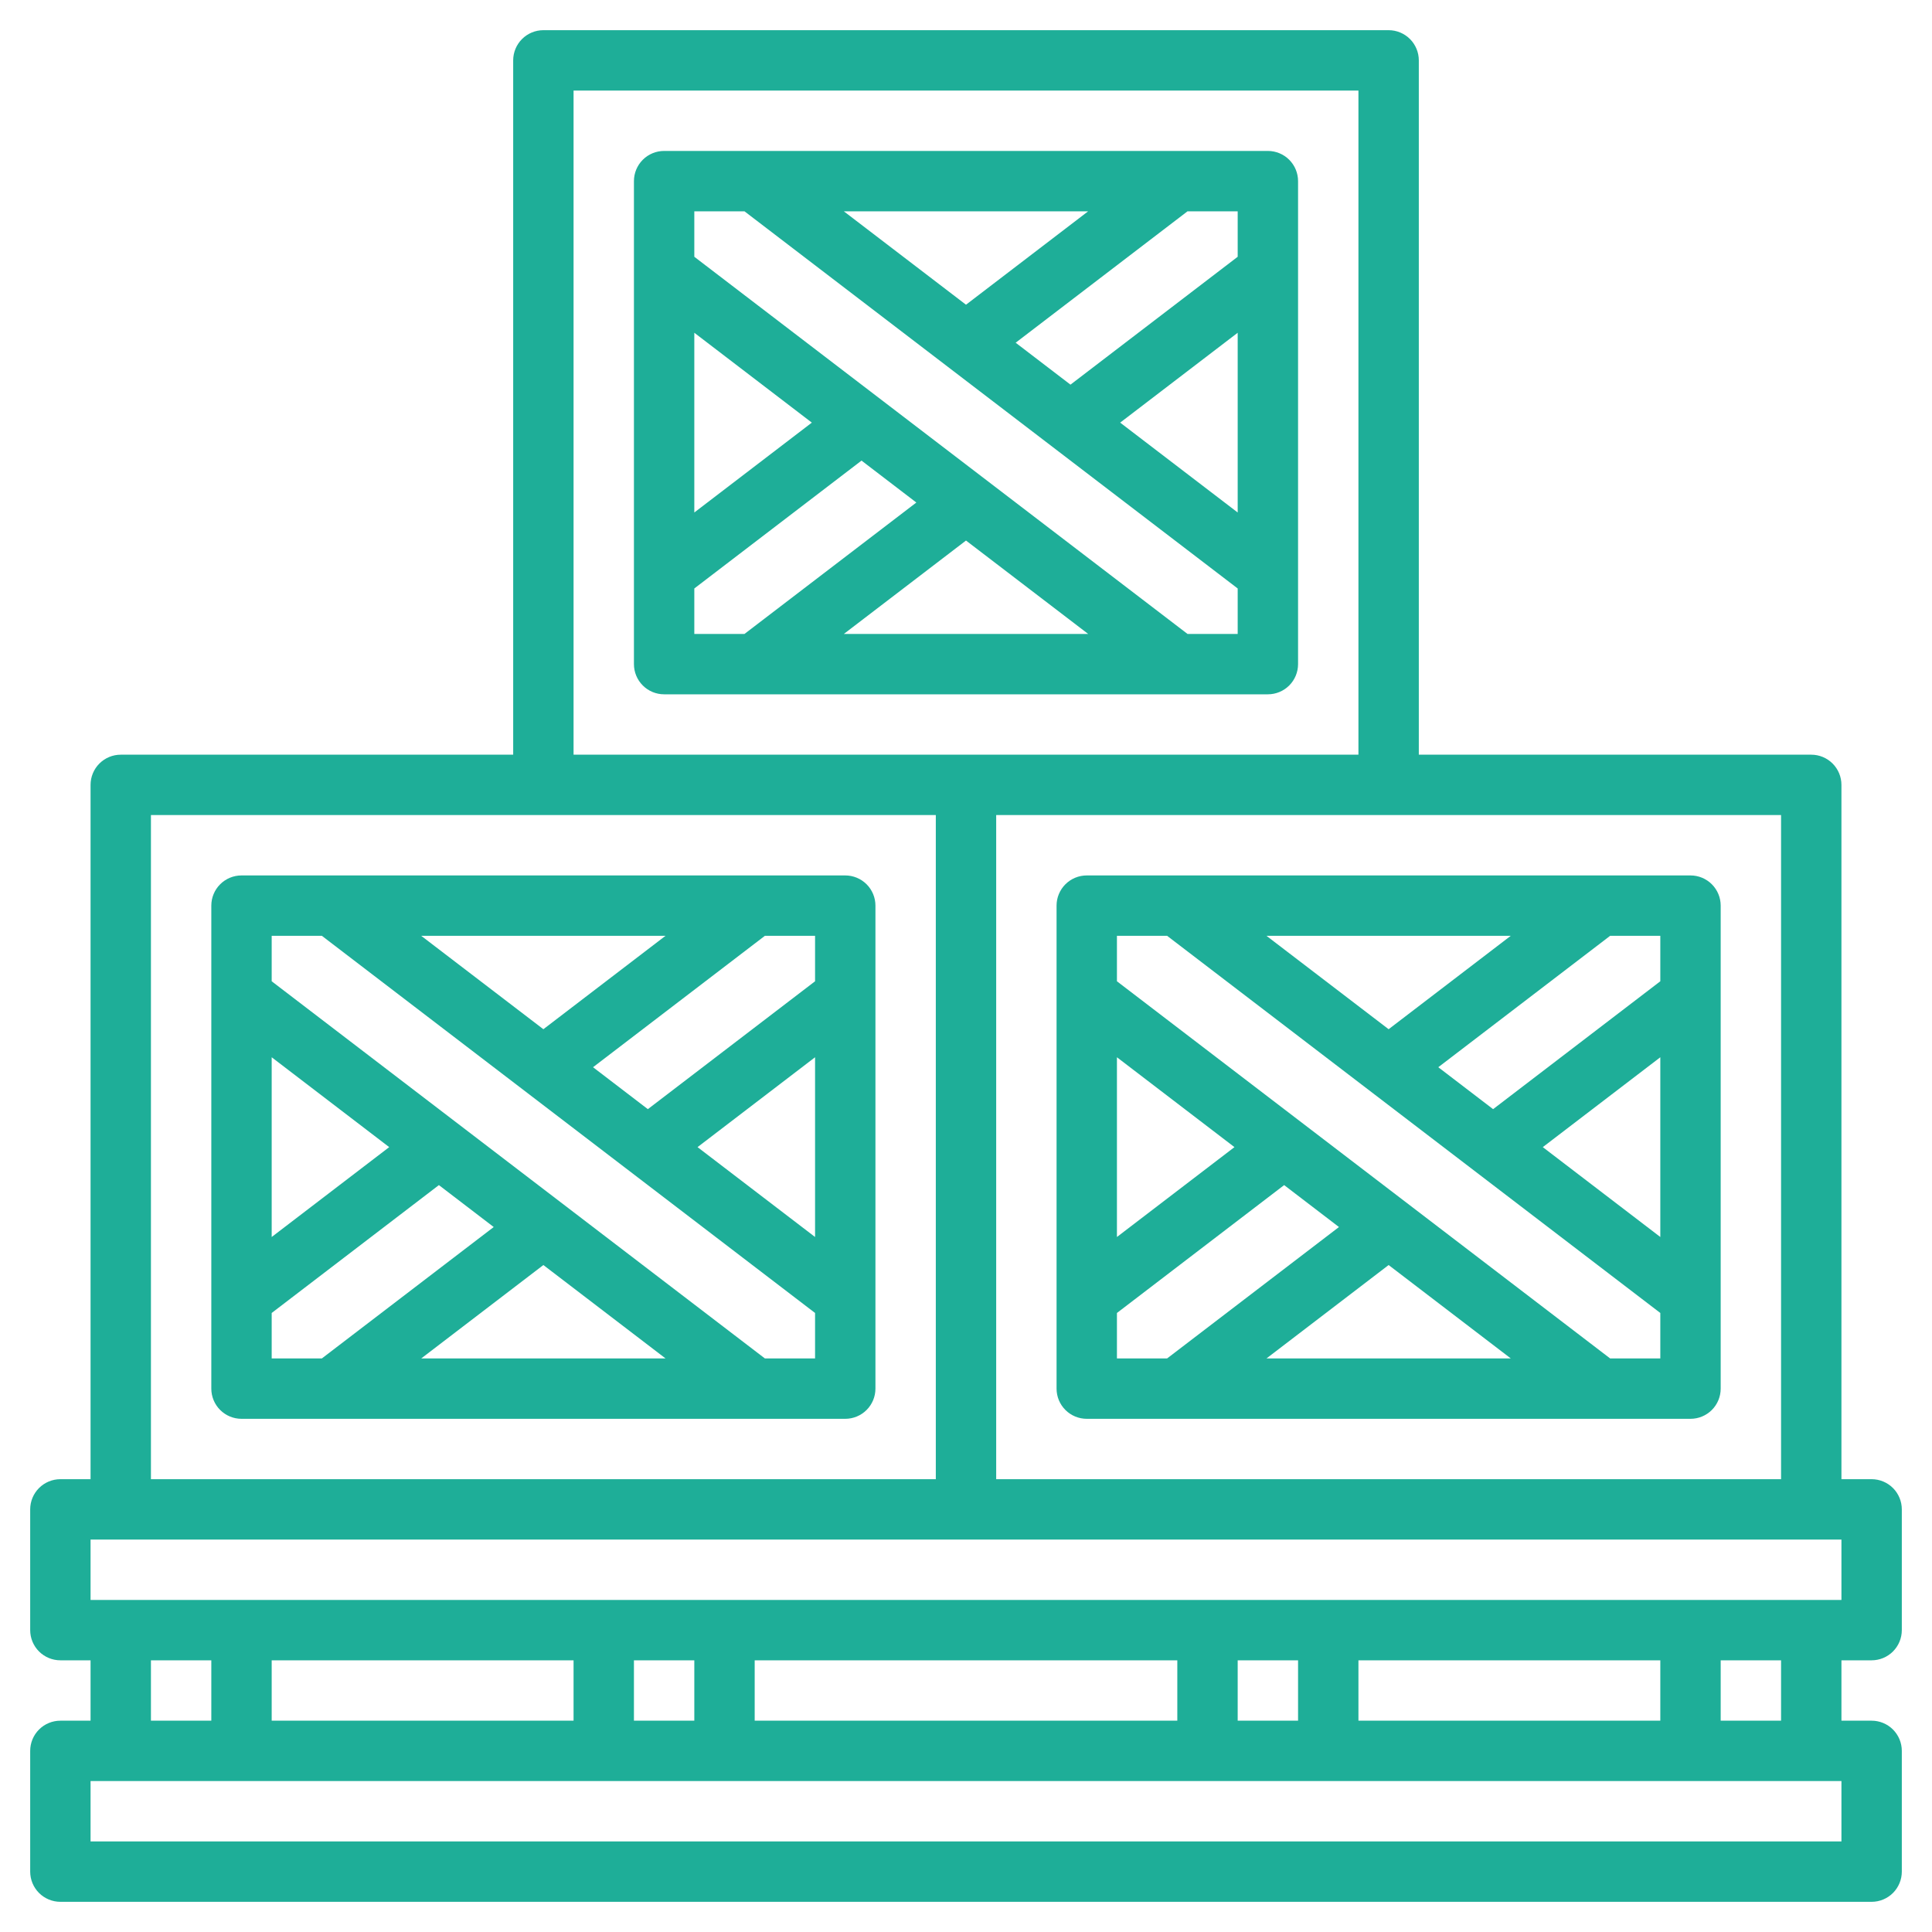 <svg width="512" height="512" viewBox="0 0 512 512" fill="none" xmlns="http://www.w3.org/2000/svg">
<path d="M496 440C498.122 440 500.157 439.157 501.657 437.657C503.157 436.157 504 434.122 504 432V400C504 397.878 503.157 395.843 501.657 394.343C500.157 392.843 498.122 392 496 392H488V208C488 205.878 487.157 203.843 485.657 202.343C484.157 200.843 482.122 200 480 200H376V16C376 13.878 375.157 11.843 373.657 10.343C372.157 8.843 370.122 8 368 8H144C141.878 8 139.843 8.843 138.343 10.343C136.843 11.843 136 13.878 136 16V200H32C29.878 200 27.843 200.843 26.343 202.343C24.843 203.843 24 205.878 24 208V392H16C13.878 392 11.843 392.843 10.343 394.343C8.843 395.843 8 397.878 8 400V432C8 434.122 8.843 436.157 10.343 437.657C11.843 439.157 13.878 440 16 440H24V456H16C13.878 456 11.843 456.843 10.343 458.343C8.843 459.843 8 461.878 8 464V496C8 498.122 8.843 500.157 10.343 501.657C11.843 503.157 13.878 504 16 504H496C498.122 504 500.157 503.157 501.657 501.657C503.157 500.157 504 498.122 504 496V464C504 461.878 503.157 459.843 501.657 458.343C500.157 456.843 498.122 456 496 456H488V440H496ZM472 216V392H264V216H472ZM152 24H360V200H152V24ZM40 216H248V392H40V216ZM488 488H24V472H488V488ZM40 456V440H56V456H40ZM72 456V440H152V456H72ZM168 456V440H184V456H168ZM200 456V440H312V456H200ZM328 456V440H344V456H328ZM360 456V440H440V456H360ZM456 456V440H472V456H456ZM24 424V408H488V424H24Z" fill="#1EAE98"/>
<path d="M224 232H64C61.878 232 59.843 232.843 58.343 234.343C56.843 235.843 56 237.878 56 240V368C56 370.122 56.843 372.157 58.343 373.657C59.843 375.157 61.878 376 64 376H224C226.122 376 228.157 375.157 229.657 373.657C231.157 372.157 232 370.122 232 368V240C232 237.878 231.157 235.843 229.657 234.343C228.157 232.843 226.122 232 224 232ZM216 260.048L171.688 293.936L157.16 282.824L202.704 248H216V260.048ZM216 280.184V327.816L184.856 304L216 280.184ZM111.624 248H176.368L144 272.752L111.624 248ZM72 280.184L103.144 304L72 327.816V280.184ZM72 347.952L116.312 314.064L130.84 325.176L85.296 360H72V347.952ZM176.376 360H111.632L144 335.248L176.376 360ZM202.704 360L72 260.048V248H85.296L216 347.952V360H202.704Z" fill="#1EAE98"/>
<path d="M288 376H448C450.122 376 452.157 375.157 453.657 373.657C455.157 372.157 456 370.122 456 368V240C456 237.878 455.157 235.843 453.657 234.343C452.157 232.843 450.122 232 448 232H288C285.878 232 283.843 232.843 282.343 234.343C280.843 235.843 280 237.878 280 240V368C280 370.122 280.843 372.157 282.343 373.657C283.843 375.157 285.878 376 288 376ZM296 347.952L340.312 314.064L354.84 325.176L309.296 360H296V347.952ZM296 327.816V280.184L327.144 304L296 327.816ZM400.376 360H335.632L368 335.248L400.376 360ZM440 327.816L408.856 304L440 280.184V327.816ZM440 260.048L395.688 293.936L381.16 282.824L426.704 248H440V260.048ZM335.624 248H400.368L368 272.752L335.624 248ZM309.296 248L440 347.952V360H426.704L296 260.048V248H309.296Z" fill="#1EAE98"/>
<path d="M344 176V48C344 45.878 343.157 43.843 341.657 42.343C340.157 40.843 338.122 40 336 40H176C173.878 40 171.843 40.843 170.343 42.343C168.843 43.843 168 45.878 168 48V176C168 178.122 168.843 180.157 170.343 181.657C171.843 183.157 173.878 184 176 184H336C338.122 184 340.157 183.157 341.657 181.657C343.157 180.157 344 178.122 344 176ZM328 135.816L296.856 112L328 88.184V135.816ZM328 68.048L283.688 101.936L269.16 90.824L314.704 56H328V68.048ZM223.624 56H288.368L256 80.752L223.624 56ZM184 88.184L215.144 112L184 135.816V88.184ZM184 155.952L228.312 122.064L242.84 133.176L197.296 168H184V155.952ZM288.376 168H223.632L256 143.248L288.376 168ZM314.704 168L184 68.048V56H197.296L328 155.952V168H314.704Z" fill="#1EAE98"/>
</svg>
